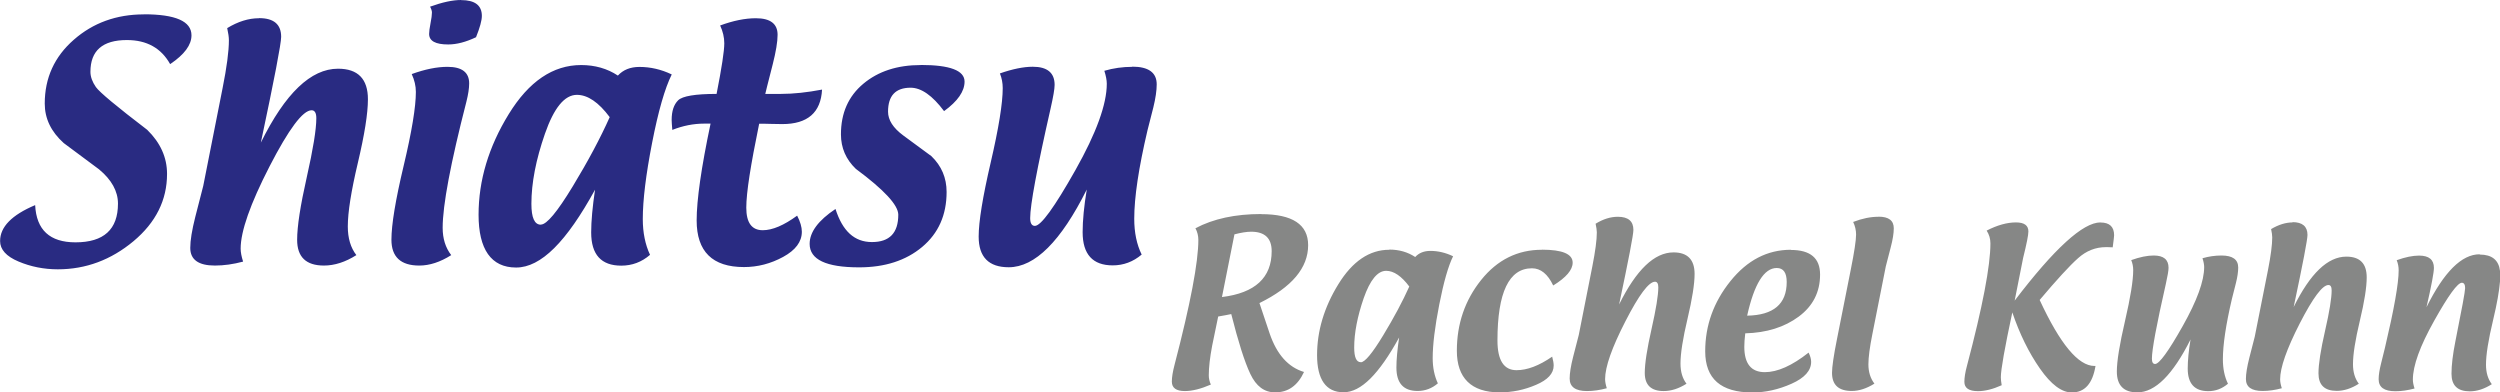 <?xml version="1.0" encoding="UTF-8"?><svg id="Layer_2" xmlns="http://www.w3.org/2000/svg" viewBox="0 0 265.95 41.74"><defs><style>.cls-1{fill:#292b82;}.cls-2{fill:#868786;}</style></defs><g id="Layer_1-2"><path class="cls-1" d="M47.61,7.11c-1.14,0-2.41.26-3.81.77.29.63.44,1.26.44,1.9,0,1.59-.43,4.21-1.3,7.86-.87,3.65-1.3,6.27-1.3,7.86,0,1.83.99,2.75,2.96,2.75,1.1,0,2.23-.37,3.4-1.11-.61-.79-.91-1.76-.91-2.91,0-2.39.84-6.86,2.53-13.43.19-.76.29-1.4.29-1.93,0-1.17-.77-1.76-2.3-1.76M120.45,7.11c-1.02,0-2.01.14-2.97.42.17.54.26,1,.26,1.38,0,2.17-1.11,5.24-3.34,9.19-2.23,3.95-3.66,5.93-4.31,5.93-.33,0-.5-.28-.5-.83,0-1.39.72-5.27,2.17-11.65.28-1.24.43-2.08.43-2.52,0-1.28-.77-1.93-2.32-1.93-.99,0-2.16.24-3.5.71.2.49.3,1.02.3,1.56,0,1.62-.43,4.26-1.28,7.92-.85,3.66-1.28,6.29-1.28,7.88,0,2.17,1.07,3.26,3.2,3.26,2.78,0,5.55-2.76,8.3-8.27-.29,1.76-.44,3.28-.44,4.54,0,2.35,1.07,3.53,3.2,3.53,1.14,0,2.17-.38,3.08-1.15-.53-1.08-.79-2.35-.79-3.81,0-2.28.47-5.41,1.41-9.41l.62-2.43c.24-.98.36-1.8.36-2.46,0-1.25-.87-1.88-2.61-1.88M57.53,23.9c-.67,0-1-.74-1-2.22,0-2.21.48-4.69,1.44-7.45.96-2.76,2.09-4.14,3.4-4.14,1.15,0,2.31.79,3.49,2.37-.99,2.22-2.3,4.68-3.94,7.38s-2.76,4.05-3.38,4.05M61.82,6.92c-2.99,0-5.56,1.74-7.7,5.22s-3.21,7.05-3.21,10.71,1.33,5.61,3.99,5.61,5.37-2.76,8.4-8.28c-.27,1.82-.41,3.34-.41,4.55,0,2.36,1.07,3.53,3.2,3.53,1.15,0,2.17-.38,3.06-1.15-.51-1.09-.77-2.36-.77-3.81,0-2.01.33-4.71.99-8.1s1.36-5.81,2.09-7.28c-1.12-.54-2.27-.8-3.44-.8-.97,0-1.73.31-2.29.92-1.13-.75-2.44-1.12-3.91-1.12M97.95,6.92c-2.49,0-4.52.66-6.11,1.99-1.59,1.33-2.38,3.12-2.38,5.38,0,1.44.53,2.66,1.58,3.67,3.01,2.23,4.52,3.86,4.52,4.88,0,1.94-.93,2.91-2.8,2.91s-3.13-1.17-3.88-3.52c-1.83,1.22-2.75,2.46-2.75,3.71,0,1.67,1.75,2.5,5.26,2.5,2.74,0,4.98-.72,6.71-2.17s2.6-3.4,2.6-5.85c0-1.5-.54-2.77-1.62-3.81-1-.74-2-1.47-2.99-2.2-1.08-.8-1.62-1.64-1.62-2.53,0-1.7.8-2.55,2.4-2.55,1.13,0,2.32.83,3.56,2.49,1.46-1.06,2.18-2.11,2.18-3.14,0-1.18-1.55-1.77-4.66-1.77M27.54,1.94c-1.09,0-2.22.35-3.37,1.05.12.54.18.97.18,1.3,0,1.14-.22,2.84-.67,5.08l-2.06,10.41c-.03.13-.31,1.23-.85,3.31-.35,1.39-.53,2.48-.53,3.28,0,1.25.87,1.88,2.62,1.88.96,0,1.96-.14,3-.42-.17-.54-.26-.99-.26-1.38,0-1.84,1.02-4.75,3.07-8.74,2.05-3.98,3.54-5.98,4.48-5.98.33,0,.5.28.5.85,0,1.18-.34,3.28-1.02,6.29-.68,3.01-1.02,5.22-1.02,6.64,0,1.83.95,2.74,2.85,2.74,1.13,0,2.28-.37,3.45-1.11-.61-.79-.91-1.8-.91-3.05,0-1.52.36-3.77,1.07-6.77.71-3,1.07-5.25,1.07-6.76,0-2.16-1.06-3.25-3.18-3.25-2.89,0-5.62,2.62-8.21,7.86,1.44-6.78,2.16-10.53,2.16-11.25,0-1.33-.78-1.99-2.35-1.99M80.42,1.94c-1.16,0-2.43.26-3.81.77.29.63.44,1.26.44,1.9,0,.8-.27,2.59-.82,5.38-2.27,0-3.63.23-4.09.68-.46.46-.69,1.15-.69,2.09,0,.22.03.58.07,1.06,1.11-.44,2.24-.67,3.39-.67h.68c-.99,4.69-1.48,8.12-1.48,10.3,0,3.31,1.68,4.96,5.03,4.96,1.46,0,2.85-.36,4.17-1.08,1.32-.72,1.99-1.61,1.99-2.68,0-.5-.17-1.07-.5-1.71-1.41,1.03-2.63,1.55-3.66,1.55-1.17,0-1.75-.8-1.75-2.4s.46-4.5,1.37-8.93c.29,0,.72,0,1.27.02.55.01.95.02,1.19.02,2.69,0,4.1-1.22,4.23-3.67-1.57.3-3.03.46-4.38.46h-1.66c0-.05.27-1.1.79-3.14.34-1.34.52-2.39.52-3.15,0-1.17-.77-1.76-2.31-1.76M15.3,1.53c-2.91,0-5.4.9-7.45,2.7-2.06,1.8-3.09,4.06-3.09,6.79,0,1.59.67,2.99,2.02,4.2,1.25.93,2.5,1.86,3.75,2.79,1.34,1.11,2.02,2.33,2.02,3.65,0,2.75-1.51,4.12-4.52,4.12-2.73,0-4.16-1.32-4.29-3.96-2.49,1.05-3.73,2.32-3.73,3.82,0,.9.65,1.63,1.96,2.18,1.3.55,2.7.83,4.18.83,2.98,0,5.66-1,8.05-2.99,2.38-1.99,3.57-4.38,3.57-7.16,0-1.75-.7-3.31-2.11-4.69-3.26-2.49-5.07-4-5.46-4.55-.38-.55-.58-1.09-.58-1.62,0-2.25,1.29-3.38,3.88-3.38,2.12,0,3.65.86,4.6,2.56,1.52-1.02,2.27-2.04,2.27-3.06,0-1.5-1.69-2.24-5.07-2.24M49.05,0c-.9,0-2,.24-3.3.71.13.24.2.45.2.62,0,.25-.05.63-.15,1.14-.1.51-.15.89-.15,1.14,0,.75.68,1.12,2.03,1.12.9,0,1.89-.26,2.96-.77.41-1.02.62-1.78.62-2.27,0-1.12-.74-1.68-2.21-1.68"/><path class="cls-2" d="M144.76,38.53c-.47,0-.7-.52-.7-1.56,0-1.55.34-3.3,1.01-5.25.68-1.94,1.48-2.91,2.39-2.91.81,0,1.63.56,2.46,1.67-.7,1.56-1.62,3.29-2.78,5.2-1.15,1.9-1.95,2.86-2.38,2.86M147.79,26.57c-2.11,0-3.92,1.23-5.42,3.67-1.51,2.45-2.26,4.97-2.26,7.54s.94,3.95,2.81,3.95,3.78-1.94,5.92-5.83c-.19,1.28-.29,2.35-.29,3.2,0,1.66.75,2.49,2.25,2.49.81,0,1.53-.27,2.16-.81-.36-.77-.55-1.66-.55-2.68,0-1.42.23-3.32.7-5.71.47-2.39.96-4.1,1.47-5.13-.79-.38-1.6-.57-2.42-.57-.68,0-1.22.22-1.61.65-.8-.53-1.72-.79-2.76-.79M164.02,26.57c-2.58,0-4.74,1.07-6.46,3.22-1.72,2.15-2.58,4.66-2.58,7.53s1.52,4.42,4.55,4.42c1.33,0,2.62-.26,3.87-.8,1.25-.53,1.88-1.21,1.88-2.05,0-.24-.05-.55-.16-.95-1.39.96-2.65,1.44-3.79,1.44-1.35,0-2.03-1.05-2.03-3.16,0-5.12,1.23-7.68,3.67-7.68.93,0,1.68.61,2.26,1.83,1.38-.85,2.07-1.66,2.07-2.43,0-.92-1.09-1.38-3.28-1.38M185.86,33.59c.75-3.38,1.81-5.08,3.15-5.08.71,0,1.06.5,1.06,1.49,0,2.34-1.4,3.53-4.21,3.58M190.52,26.57c-2.51,0-4.65,1.11-6.44,3.34-1.79,2.23-2.68,4.71-2.68,7.46,0,2.92,1.67,4.38,5.02,4.38,1.39,0,2.78-.31,4.17-.93,1.39-.62,2.08-1.4,2.08-2.33,0-.29-.09-.61-.27-.98-1.76,1.39-3.31,2.08-4.66,2.08-1.45,0-2.18-.9-2.18-2.7,0-.38.03-.86.1-1.43,2.28-.06,4.18-.66,5.69-1.78,1.51-1.12,2.27-2.61,2.27-4.47,0-1.75-1.03-2.62-3.1-2.62M172.11,23.06c-.77,0-1.56.24-2.37.74.08.38.13.68.13.92,0,.81-.16,2-.47,3.58l-1.45,7.33c-.02.09-.22.87-.6,2.33-.25.98-.37,1.75-.37,2.31,0,.88.61,1.33,1.84,1.33.68,0,1.38-.1,2.11-.3-.12-.38-.18-.7-.18-.97,0-1.3.72-3.35,2.16-6.15,1.44-2.81,2.49-4.21,3.15-4.21.23,0,.35.2.35.6,0,.83-.24,2.31-.72,4.43-.48,2.12-.72,3.68-.72,4.67,0,1.29.67,1.93,2.01,1.93.8,0,1.61-.26,2.43-.78-.43-.56-.64-1.27-.64-2.15,0-1.07.25-2.66.75-4.77.5-2.11.75-3.7.75-4.76,0-1.52-.75-2.29-2.24-2.29-2.04,0-3.96,1.85-5.79,5.54,1.01-4.78,1.52-7.42,1.52-7.93,0-.93-.55-1.4-1.66-1.4M199.82,23.06c-.83,0-1.72.18-2.68.55.21.44.31.89.31,1.34,0,.61-.19,1.87-.57,3.76l-1.46,7.35c-.36,1.79-.53,2.99-.53,3.6,0,1.29.7,1.93,2.1,1.93.78,0,1.58-.26,2.41-.78-.43-.56-.64-1.25-.64-2.05,0-.74.14-1.81.42-3.21l1.43-7.21c.02-.1.2-.77.52-2.01.22-.83.33-1.51.33-2.04,0-.83-.54-1.24-1.62-1.24M129.99,31.61l1.33-6.68c.7-.18,1.29-.28,1.78-.28,1.45,0,2.18.69,2.18,2.07,0,2.82-1.76,4.45-5.29,4.88M134.15,22.77c-2.74,0-5.07.5-6.98,1.51.21.39.31.81.31,1.24,0,2.37-.84,6.8-2.53,13.28-.19.73-.29,1.32-.29,1.79,0,.68.46,1.01,1.39,1.01.78,0,1.7-.23,2.76-.69-.15-.33-.22-.66-.22-.98,0-.85.12-1.9.36-3.16l.64-3.1c.62-.11,1.09-.19,1.39-.26.74,2.93,1.41,5.06,2.03,6.37.62,1.31,1.49,1.96,2.64,1.96,1.38,0,2.4-.72,3.07-2.17-1.67-.5-2.89-1.86-3.65-4.08l-1.09-3.25c3.46-1.7,5.18-3.75,5.18-6.16,0-2.2-1.67-3.3-5-3.3"/><path class="cls-2" d="M236.33,27.18c-.7,0-1.37.1-2.03.29.12.37.18.68.18.94,0,1.48-.76,3.57-2.28,6.27-1.52,2.7-2.5,4.04-2.94,4.04-.23,0-.34-.19-.34-.57,0-.94.49-3.59,1.48-7.94.19-.85.29-1.42.29-1.72,0-.88-.53-1.31-1.58-1.31-.67,0-1.47.16-2.39.49.14.34.21.69.21,1.07,0,1.1-.29,2.9-.87,5.4-.58,2.49-.87,4.29-.87,5.38,0,1.48.73,2.22,2.18,2.22,1.9,0,3.78-1.88,5.66-5.63-.2,1.2-.3,2.23-.3,3.1,0,1.6.73,2.4,2.18,2.4.78,0,1.48-.26,2.1-.79-.36-.74-.54-1.6-.54-2.6,0-1.55.32-3.69.96-6.42l.42-1.66c.17-.67.25-1.23.25-1.68,0-.85-.59-1.28-1.78-1.28M263.79,27.05c-1.92,0-3.8,1.88-5.66,5.63.53-2.3.79-3.7.79-4.18,0-.88-.53-1.31-1.58-1.31-.67,0-1.46.16-2.38.49.14.34.21.7.21,1.08,0,1.39-.49,4.14-1.46,8.24l-.41,1.66c-.17.68-.26,1.23-.26,1.68,0,.86.59,1.28,1.78,1.28.65,0,1.33-.1,2.04-.29-.12-.37-.18-.68-.18-.94,0-1.49.76-3.58,2.27-6.27,1.51-2.7,2.49-4.04,2.94-4.04.23,0,.35.19.35.57,0,.34-.35,2.24-1.04,5.68-.27,1.36-.41,2.51-.41,3.43,0,1.25.65,1.87,1.94,1.87.77,0,1.55-.25,2.35-.76-.41-.54-.62-1.23-.62-2.08,0-1.05.25-2.64.76-4.76.41-1.71.65-3.08.73-4.09v-1.12c-.14-1.16-.86-1.74-2.16-1.74M223.45,23.66c-1.86,0-4.9,2.77-9.13,8.32l.9-4.54c.37-1.49.56-2.43.56-2.82,0-.64-.44-.96-1.32-.96-.95,0-1.99.29-3.12.87.27.42.4.87.4,1.36,0,2.39-.83,6.73-2.49,13.01-.19.7-.28,1.27-.28,1.72,0,.66.48.99,1.45.99.74,0,1.59-.21,2.52-.63-.06-.35-.09-.63-.09-.85,0-.81.41-3.11,1.22-6.9.78,2.3,1.76,4.29,2.94,5.98,1.18,1.69,2.31,2.54,3.39,2.54,1.37,0,2.21-.94,2.52-2.82h-.11c-1.72,0-3.66-2.34-5.83-7.02,1.83-2.17,3.19-3.65,4.08-4.44.88-.79,1.87-1.18,2.97-1.18h.17l.55.02c.1-.74.15-1.17.15-1.28,0-.9-.48-1.36-1.44-1.36M243.9,23.66c-.74,0-1.51.24-2.3.71.08.37.12.66.12.89,0,.78-.15,1.93-.45,3.46l-1.41,7.1c-.02.09-.21.84-.58,2.26-.24.95-.36,1.69-.36,2.23,0,.86.59,1.28,1.78,1.28.66,0,1.34-.1,2.04-.29-.12-.36-.18-.68-.18-.94,0-1.26.7-3.24,2.09-5.96,1.4-2.72,2.41-4.08,3.05-4.08.23,0,.34.19.34.58,0,.81-.23,2.24-.7,4.29-.47,2.05-.7,3.56-.7,4.52,0,1.25.65,1.87,1.94,1.87.77,0,1.56-.25,2.35-.76-.41-.54-.62-1.23-.62-2.08,0-1.03.24-2.57.73-4.62.49-2.04.73-3.58.73-4.61,0-1.48-.72-2.21-2.17-2.21-1.97,0-3.84,1.79-5.6,5.36.98-4.62,1.47-7.18,1.47-7.67,0-.9-.54-1.36-1.6-1.36"/></g></svg>
